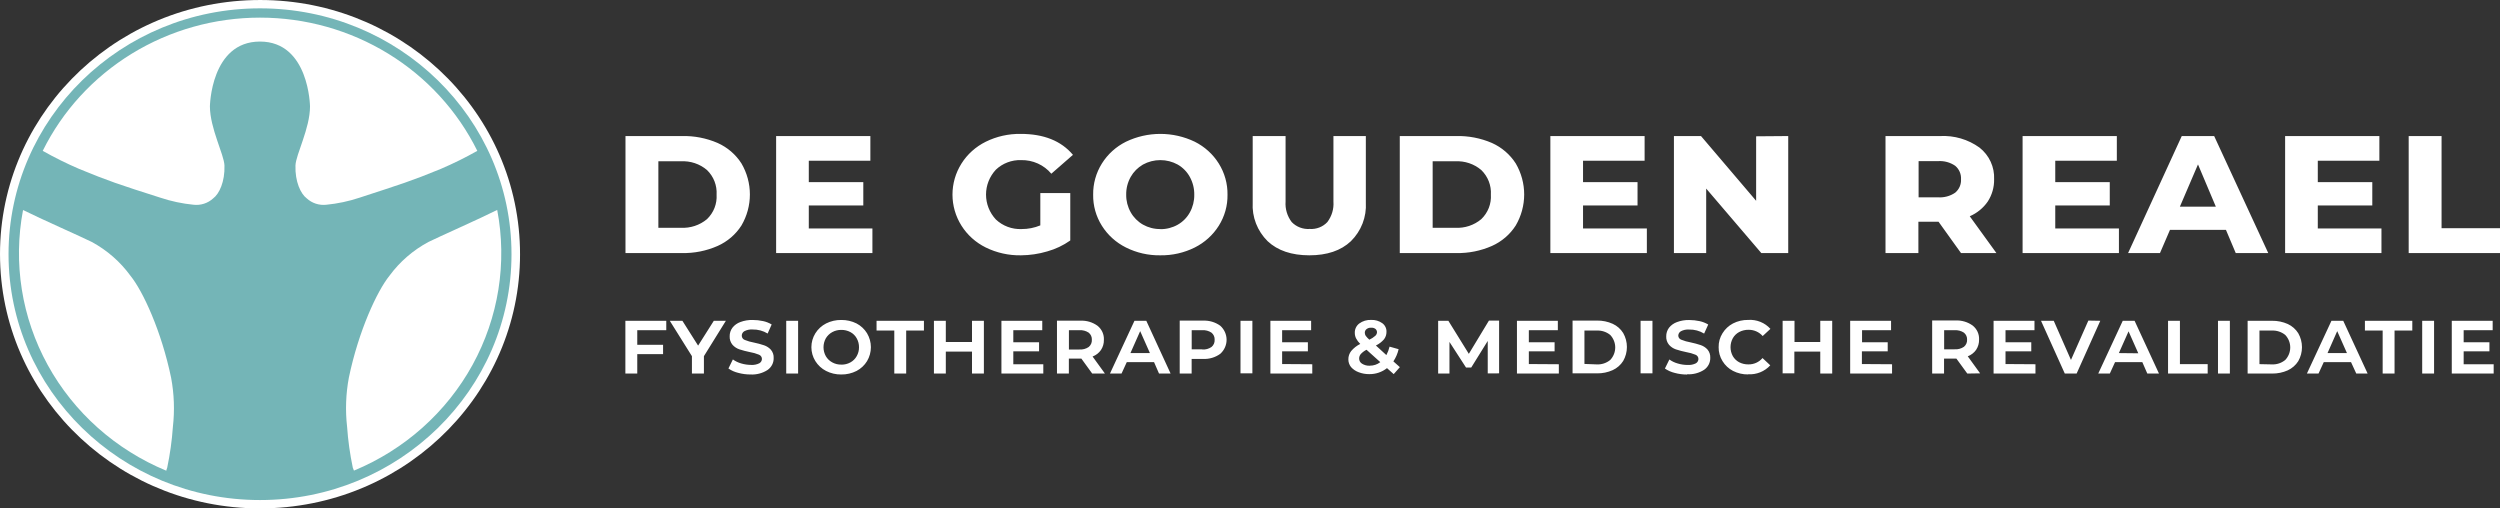 <?xml version="1.0" encoding="UTF-8"?> <svg xmlns="http://www.w3.org/2000/svg" width="300" height="61" viewBox="0 0 300 61" fill="none"><rect x="0" y="0" width="300" height="61" fill="#333333" stroke="none"/><g clip-path="url(#clip0_482_10)"><path d="M31.982 60.999C49.209 60.578 62.826 46.585 62.396 29.744C61.965 12.903 47.652 -0.409 30.425 0.011C13.198 0.432 -0.419 14.425 0.011 31.266C0.441 48.107 14.755 61.419 31.982 60.999Z" fill="white"></path><path d="M31.202 60.005C47.869 60.005 61.38 46.797 61.38 30.503C61.38 14.21 47.869 1.001 31.202 1.001C14.536 1.001 1.024 14.21 1.024 30.503C1.024 46.797 14.536 60.005 31.202 60.005Z" fill="#74B5B7"></path><path d="M9.513 20.276C13.044 21.726 14.206 22.119 19.264 23.728C20.549 24.155 21.879 24.437 23.229 24.569C23.653 24.617 24.084 24.574 24.489 24.442C24.895 24.311 25.267 24.094 25.578 23.808C26.314 23.267 26.998 21.793 26.936 19.858C26.885 18.532 25.201 15.405 25.189 12.77C25.189 12.77 25.29 4.987 31.196 4.987C37.102 4.987 37.202 12.77 37.202 12.77C37.202 15.405 35.506 18.532 35.456 19.858C35.393 21.793 36.084 23.267 36.813 23.808C37.124 24.094 37.496 24.311 37.902 24.442C38.307 24.574 38.738 24.617 39.163 24.569C40.513 24.437 41.843 24.155 43.127 23.728C48.154 22.088 49.347 21.726 52.879 20.276C54.385 19.632 55.853 18.906 57.277 18.102C54.906 13.311 51.203 9.27 46.591 6.442C41.979 3.615 36.646 2.115 31.202 2.115C25.758 2.115 20.425 3.615 15.813 6.442C11.201 9.27 7.497 13.311 5.127 18.102C6.546 18.906 8.01 19.631 9.513 20.276V20.276Z" fill="white"></path><path d="M20.062 56.135C20.403 54.514 20.632 52.872 20.747 51.221C20.97 49.256 20.898 47.27 20.533 45.325C19.365 39.711 17.147 34.932 15.658 33.095C14.441 31.419 12.854 30.031 11.014 29.035C9.877 28.464 4.851 26.246 2.765 25.202C1.556 31.551 2.601 38.113 5.727 43.802C8.853 49.491 13.873 53.966 19.955 56.485C19.968 56.381 20.012 56.252 20.062 56.135Z" fill="white"></path><path d="M51.415 29.035C49.567 30.026 47.969 31.409 46.74 33.083C45.251 34.926 43.033 39.698 41.864 45.312C41.5 47.257 41.428 49.244 41.651 51.209C41.766 52.86 41.995 54.502 42.336 56.123C42.386 56.252 42.43 56.369 42.474 56.473C48.556 53.954 53.576 49.479 56.703 43.79C59.829 38.101 60.874 31.539 59.665 25.19C57.579 26.246 52.552 28.464 51.415 29.035Z" fill="white"></path><path d="M79.953 39.624V38.494H75.045V44.827H76.472V42.493H79.569V41.375H76.472V39.624H79.953ZM87.109 38.494H85.658L83.773 41.473L81.888 38.494H80.374L83.031 42.739V44.827H84.47V42.739L87.109 38.488V38.494ZM90.062 44.938C90.782 44.977 91.495 44.789 92.098 44.403C92.334 44.242 92.525 44.025 92.655 43.773C92.784 43.521 92.848 43.242 92.839 42.96C92.86 42.596 92.739 42.238 92.5 41.959C92.28 41.722 92.004 41.542 91.696 41.437C91.299 41.303 90.894 41.195 90.483 41.111C90.102 41.044 89.729 40.937 89.371 40.792C89.263 40.753 89.171 40.682 89.107 40.59C89.043 40.497 89.01 40.387 89.013 40.276C89.012 40.167 89.041 40.061 89.096 39.967C89.151 39.873 89.231 39.795 89.327 39.741C89.624 39.587 89.959 39.517 90.294 39.538C90.937 39.523 91.571 39.691 92.117 40.024L92.6 38.937C92.283 38.745 91.935 38.608 91.57 38.531C91.158 38.441 90.736 38.395 90.313 38.396C89.814 38.385 89.317 38.468 88.849 38.642C88.471 38.775 88.139 39.011 87.894 39.324C87.67 39.622 87.553 39.985 87.561 40.355C87.541 40.725 87.662 41.088 87.901 41.375C88.119 41.621 88.398 41.807 88.711 41.916C89.123 42.051 89.542 42.162 89.968 42.247C90.347 42.31 90.719 42.415 91.074 42.561C91.181 42.601 91.273 42.673 91.337 42.766C91.401 42.86 91.434 42.97 91.432 43.083C91.428 43.187 91.397 43.288 91.342 43.377C91.287 43.467 91.21 43.541 91.118 43.593C90.815 43.743 90.476 43.811 90.138 43.789C89.731 43.788 89.326 43.728 88.937 43.611C88.58 43.51 88.244 43.348 87.945 43.132L87.411 44.219C87.763 44.464 88.159 44.641 88.579 44.741C89.064 44.873 89.565 44.94 90.068 44.938H90.062ZM94.347 44.827H95.773V38.494H94.347V44.827V44.827ZM100.951 44.938C101.589 44.947 102.219 44.801 102.785 44.514C103.305 44.241 103.739 43.836 104.042 43.341C104.346 42.832 104.507 42.253 104.507 41.664C104.507 41.075 104.346 40.496 104.042 39.987C103.739 39.492 103.305 39.087 102.785 38.814C102.218 38.531 101.588 38.388 100.951 38.396C100.318 38.388 99.692 38.531 99.129 38.814C98.597 39.087 98.152 39.496 97.841 39.999C97.53 40.501 97.366 41.077 97.366 41.664C97.366 42.251 97.53 42.827 97.841 43.329C98.152 43.831 98.597 44.241 99.129 44.514C99.69 44.801 100.317 44.947 100.951 44.938V44.938ZM100.951 43.752C100.57 43.76 100.194 43.666 99.864 43.482C99.543 43.308 99.278 43.05 99.097 42.739C98.916 42.41 98.821 42.043 98.821 41.67C98.821 41.297 98.916 40.929 99.097 40.601C99.281 40.291 99.545 40.035 99.864 39.858C100.196 39.676 100.57 39.583 100.951 39.588C101.334 39.581 101.713 39.672 102.05 39.852C102.37 40.023 102.632 40.281 102.804 40.595C102.99 40.924 103.085 41.294 103.081 41.67C103.086 42.044 102.991 42.412 102.804 42.739C102.631 43.053 102.369 43.313 102.05 43.488C101.715 43.673 101.335 43.766 100.951 43.758V43.752ZM107.315 44.827H108.742V39.667H110.872V38.494H105.186V39.667H107.315V44.827V44.827ZM112.072 44.827H113.498V42.192H116.64V44.827H118.066V38.494H116.64V41.043H113.498V38.494H112.072V44.827V44.827ZM121.597 43.709V42.161H124.688V41.074H121.597V39.624H125.072V38.494H120.171V44.827H125.197V43.709H121.597ZM132.592 44.827L131.11 42.782C131.518 42.628 131.869 42.356 132.115 42.002C132.357 41.637 132.48 41.208 132.467 40.773C132.482 40.455 132.422 40.138 132.29 39.847C132.158 39.556 131.958 39.299 131.707 39.096C131.111 38.663 130.381 38.446 129.639 38.482H126.837V44.827H128.263V43.034H129.765L131.066 44.827H132.592ZM131.022 40.773C131.033 40.936 131.004 41.1 130.939 41.25C130.873 41.401 130.773 41.534 130.645 41.639C130.318 41.862 129.923 41.968 129.526 41.94H128.27V39.624H129.526C129.922 39.597 130.316 39.701 130.645 39.919C130.772 40.023 130.872 40.154 130.938 40.302C131.003 40.45 131.032 40.612 131.022 40.773V40.773ZM139.052 44.827H140.472L137.556 38.494H136.136L133.196 44.827H134.584L135.213 43.457H138.486L139.083 44.827H139.052ZM135.652 42.37L136.821 39.735L137.99 42.37H135.652ZM144.367 38.47H141.565V44.827H142.997V43.07H144.367C145.108 43.108 145.84 42.891 146.434 42.456C146.673 42.242 146.863 41.982 146.993 41.692C147.123 41.403 147.191 41.09 147.191 40.773C147.191 40.457 147.123 40.144 146.993 39.854C146.863 39.564 146.673 39.304 146.434 39.09C145.836 38.658 145.104 38.441 144.361 38.476L144.367 38.47ZM144.26 41.916H143.004V39.624H144.26C144.656 39.597 145.051 39.7 145.379 39.919C145.506 40.023 145.606 40.154 145.672 40.302C145.737 40.45 145.766 40.612 145.756 40.773C145.767 40.936 145.738 41.1 145.673 41.25C145.607 41.401 145.506 41.534 145.379 41.639C145.053 41.863 144.657 41.969 144.26 41.94V41.916ZM148.859 44.803H150.286V38.494H148.859V44.827V44.803ZM153.855 43.685V42.161H156.946V41.074H153.855V39.624H157.335V38.494H152.447V44.827H157.474V43.709L153.855 43.685ZM167.992 44.066L167.206 43.365C167.502 42.918 167.715 42.423 167.834 41.903L166.747 41.596C166.664 41.949 166.535 42.289 166.364 42.61L165.108 41.461C165.48 41.281 165.812 41.028 166.081 40.718C166.276 40.463 166.38 40.152 166.377 39.833C166.388 39.631 166.348 39.43 166.26 39.247C166.173 39.063 166.04 38.904 165.874 38.783C165.489 38.507 165.019 38.369 164.542 38.39C164.028 38.366 163.522 38.518 163.11 38.82C162.936 38.953 162.798 39.124 162.705 39.319C162.612 39.515 162.568 39.729 162.576 39.944C162.575 40.171 162.627 40.396 162.726 40.601C162.856 40.849 163.025 41.076 163.229 41.271C162.81 41.479 162.44 41.77 162.142 42.124C161.919 42.41 161.799 42.76 161.803 43.12C161.798 43.458 161.914 43.788 162.129 44.053C162.376 44.329 162.689 44.541 163.04 44.667C163.44 44.822 163.867 44.899 164.297 44.895C165.076 44.91 165.835 44.655 166.44 44.176L167.244 44.895L167.992 44.047V44.066ZM164.548 39.324C164.734 39.31 164.918 39.365 165.064 39.477C165.12 39.528 165.165 39.59 165.195 39.658C165.225 39.727 165.24 39.801 165.24 39.876C165.235 39.958 165.214 40.039 165.177 40.112C165.141 40.186 165.089 40.252 165.026 40.306C164.816 40.491 164.578 40.644 164.322 40.761C164.158 40.622 164.011 40.465 163.882 40.294C163.813 40.181 163.776 40.051 163.776 39.919C163.775 39.838 163.794 39.758 163.83 39.684C163.866 39.611 163.918 39.546 163.983 39.495C164.142 39.37 164.344 39.309 164.548 39.324V39.324ZM164.379 43.887C164.048 43.903 163.721 43.817 163.443 43.642C163.336 43.577 163.248 43.487 163.187 43.379C163.127 43.271 163.096 43.15 163.097 43.027C163.096 42.828 163.167 42.634 163.298 42.481C163.493 42.271 163.725 42.099 163.983 41.971L165.635 43.457C165.279 43.735 164.835 43.885 164.379 43.881V43.887ZM179.892 44.803V38.47H178.673L176.26 42.462L173.803 38.494H172.578V44.827H173.935V41.031L175.921 44.102H176.549L178.528 40.914V44.809L179.892 44.803ZM183.461 43.685V42.161H186.552V41.074H183.461V39.624H186.941V38.494H182.034V44.827H187.061V43.709L183.461 43.685ZM188.707 44.803H191.641C192.291 44.814 192.936 44.681 193.526 44.416C194.045 44.176 194.482 43.794 194.783 43.316C195.076 42.803 195.229 42.226 195.229 41.639C195.229 41.052 195.076 40.475 194.783 39.962C194.484 39.481 194.047 39.096 193.526 38.857C192.936 38.591 192.291 38.459 191.641 38.47H188.707V44.827V44.803ZM190.133 43.672V39.667H191.591C192.186 39.634 192.772 39.823 193.231 40.196C193.615 40.605 193.827 41.14 193.827 41.694C193.827 42.249 193.615 42.784 193.231 43.193C192.774 43.57 192.187 43.762 191.591 43.728L190.133 43.672ZM196.869 44.803H198.295V38.494H196.869V44.827V44.803ZM202.454 44.913C203.174 44.952 203.887 44.765 204.49 44.379C204.726 44.216 204.916 43.999 205.046 43.748C205.175 43.496 205.239 43.217 205.232 42.935C205.252 42.572 205.131 42.214 204.892 41.934C204.673 41.697 204.396 41.518 204.088 41.412C203.691 41.281 203.286 41.172 202.875 41.086C202.492 41.02 202.117 40.913 201.757 40.767C201.653 40.731 201.563 40.666 201.498 40.579C201.433 40.493 201.396 40.389 201.393 40.282C201.393 40.173 201.423 40.066 201.479 39.972C201.535 39.878 201.616 39.801 201.713 39.747C202.008 39.593 202.341 39.523 202.674 39.545C203.317 39.527 203.952 39.696 204.496 40.03L204.987 38.943C204.668 38.753 204.32 38.616 203.956 38.537C203.544 38.447 203.122 38.402 202.699 38.402C202.202 38.391 201.707 38.474 201.242 38.648C200.862 38.782 200.529 39.019 200.281 39.33C200.059 39.63 199.942 39.992 199.947 40.362C199.927 40.731 200.048 41.094 200.287 41.381C200.505 41.627 200.784 41.813 201.097 41.922C201.509 42.058 201.928 42.169 202.354 42.254C202.733 42.317 203.104 42.422 203.46 42.567C203.566 42.608 203.657 42.68 203.72 42.774C203.782 42.867 203.815 42.977 203.812 43.089C203.808 43.192 203.778 43.293 203.725 43.382C203.671 43.471 203.595 43.546 203.504 43.599C203.201 43.749 202.862 43.817 202.524 43.795C202.117 43.795 201.712 43.735 201.324 43.617C200.964 43.518 200.625 43.355 200.324 43.138L199.79 44.225C200.144 44.468 200.54 44.645 200.959 44.747C201.446 44.88 201.949 44.946 202.454 44.944V44.913ZM209.762 44.913C210.261 44.944 210.761 44.863 211.224 44.676C211.686 44.49 212.099 44.204 212.432 43.838L211.502 42.966C211.296 43.209 211.037 43.404 210.743 43.536C210.449 43.668 210.129 43.734 209.806 43.728C209.416 43.734 209.031 43.644 208.687 43.464C208.375 43.294 208.116 43.043 207.94 42.739C207.758 42.407 207.663 42.037 207.663 41.661C207.663 41.285 207.758 40.914 207.94 40.583C208.118 40.269 208.384 40.011 208.706 39.84C209.05 39.66 209.435 39.569 209.825 39.575C210.146 39.571 210.465 39.636 210.758 39.766C211.051 39.895 211.311 40.086 211.521 40.325L212.451 39.465C212.12 39.097 211.708 38.808 211.244 38.622C210.781 38.435 210.28 38.356 209.781 38.39C209.147 38.381 208.52 38.526 207.958 38.814C207.44 39.087 207.005 39.493 206.702 39.987C206.386 40.489 206.225 41.069 206.237 41.658C206.226 42.248 206.388 42.83 206.702 43.334C207.004 43.83 207.438 44.236 207.958 44.508C208.52 44.795 209.147 44.941 209.781 44.931L209.762 44.913ZM213.896 44.803H215.322V42.192H218.432V44.827H219.865V38.494H218.432V41.043H215.341V38.494H213.915V44.827L213.896 44.803ZM223.428 43.685V42.161H226.525V41.074H223.446V39.624H226.927V38.494H222.02V44.827H227.047V43.709L223.428 43.685ZM237.615 44.803L236.132 42.757C236.54 42.602 236.89 42.33 237.137 41.977C237.377 41.611 237.499 41.183 237.489 40.749C237.505 40.431 237.444 40.113 237.312 39.822C237.18 39.531 236.98 39.274 236.729 39.072C236.132 38.637 235.399 38.42 234.655 38.458H231.859V44.827H233.286V43.034H234.769L236.075 44.827L237.615 44.803ZM236.05 40.749C236.061 40.912 236.033 41.075 235.967 41.225C235.902 41.376 235.801 41.509 235.673 41.615C235.346 41.837 234.952 41.943 234.555 41.916H233.298V39.624H234.555C234.951 39.599 235.344 39.702 235.673 39.919C235.8 40.023 235.901 40.154 235.966 40.302C236.032 40.45 236.061 40.612 236.05 40.773V40.749ZM240.662 43.685V42.161H243.753V41.074H240.662V39.624H244.137V38.494H239.23V44.827H244.256V43.709L240.662 43.685ZM250.602 38.47L248.516 43.193L246.449 38.494H244.922L247.775 44.827H249.195L252.035 38.494L250.602 38.47ZM257.664 44.827H259.078L256.15 38.494H254.73L251.789 44.827H253.178L253.806 43.457H257.08L257.677 44.827H257.664ZM254.265 42.37L255.427 39.76L256.596 42.395L254.265 42.37ZM260.165 44.827H264.921V43.697H261.591V38.494H260.165V44.827ZM266.159 44.827H267.585V38.494H266.159V44.827ZM269.715 44.827H272.649C273.299 44.836 273.943 44.704 274.534 44.44C275.052 44.199 275.489 43.817 275.791 43.341C276.084 42.828 276.237 42.251 276.237 41.664C276.237 41.077 276.084 40.499 275.791 39.987C275.491 39.507 275.054 39.123 274.534 38.881C273.943 38.618 273.299 38.486 272.649 38.494H269.715V44.827ZM271.135 43.697V39.667H272.599C273.192 39.635 273.776 39.824 274.233 40.196C274.616 40.605 274.829 41.14 274.829 41.694C274.829 42.249 274.616 42.784 274.233 43.193C273.778 43.569 273.194 43.761 272.599 43.728L271.135 43.697ZM282.702 44.827H284.116L281.188 38.494H279.774L276.828 44.827H278.223L278.851 43.457H282.124L282.753 44.827H282.702ZM279.303 42.37L280.466 39.735L281.634 42.37H279.303ZM285.919 44.827H287.346V39.667H289.476V38.494H283.789V39.667H285.919V44.827V44.827ZM290.663 44.827H292.089V38.494H290.663V44.827ZM295.639 43.709V42.161H298.731V41.074H295.639V39.624H299.12V38.494H294.213V44.827H299.24V43.709H295.639Z" fill="white"></path><path d="M75.058 30.368H81.825C83.303 30.4 84.769 30.108 86.116 29.514C87.295 28.987 88.29 28.133 88.975 27.057C89.638 25.924 89.987 24.641 89.987 23.335C89.987 22.029 89.638 20.746 88.975 19.613C88.289 18.538 87.295 17.683 86.116 17.156C84.766 16.573 83.301 16.289 81.825 16.326H75.058V30.368ZM79.004 27.34V19.355H81.699C82.847 19.29 83.974 19.667 84.841 20.405C85.236 20.79 85.543 21.252 85.741 21.761C85.939 22.271 86.024 22.815 85.991 23.359C86.025 23.901 85.94 24.443 85.742 24.95C85.544 25.456 85.236 25.915 84.841 26.296C83.97 27.024 82.844 27.396 81.699 27.334L79.004 27.34ZM97.055 27.413V24.655H103.596V21.855H97.055V19.287H104.444V16.326H93.135V30.368H104.689V27.413H97.055ZM124.839 27.045C124.128 27.341 123.363 27.491 122.59 27.487C122.023 27.51 121.457 27.42 120.927 27.222C120.397 27.025 119.913 26.724 119.505 26.338C118.744 25.521 118.323 24.455 118.323 23.35C118.323 22.245 118.744 21.18 119.505 20.362C119.905 19.98 120.381 19.682 120.902 19.485C121.424 19.287 121.981 19.195 122.54 19.213C123.23 19.199 123.915 19.339 124.542 19.622C125.169 19.905 125.722 20.324 126.159 20.847L128.754 18.581C127.342 16.902 125.248 16.064 122.471 16.068C121.02 16.047 119.587 16.369 118.292 17.008C117.091 17.601 116.081 18.508 115.376 19.628C114.67 20.748 114.297 22.038 114.297 23.353C114.297 24.669 114.67 25.959 115.376 27.079C116.081 28.199 117.091 29.106 118.292 29.698C119.603 30.342 121.054 30.664 122.521 30.638C123.585 30.63 124.643 30.473 125.662 30.171C126.657 29.894 127.595 29.449 128.433 28.857V23.169H124.839V27.045V27.045ZM139.24 30.638C140.676 30.66 142.095 30.337 143.374 29.698C144.56 29.104 145.555 28.203 146.252 27.094C146.958 25.974 147.322 24.681 147.301 23.366C147.321 22.045 146.957 20.745 146.252 19.619C145.557 18.506 144.561 17.603 143.374 17.008C142.089 16.39 140.676 16.068 139.243 16.068C137.811 16.068 136.397 16.39 135.112 17.008C133.922 17.601 132.924 18.504 132.228 19.619C131.523 20.745 131.159 22.045 131.179 23.366C131.158 24.681 131.522 25.974 132.228 27.094C132.926 28.205 133.924 29.106 135.112 29.698C136.388 30.338 137.806 30.661 139.24 30.638V30.638ZM139.24 27.487C138.508 27.495 137.788 27.311 137.154 26.953C136.536 26.599 136.028 26.087 135.684 25.472C135.32 24.828 135.133 24.102 135.144 23.366C135.131 22.619 135.317 21.883 135.684 21.228C136.03 20.615 136.537 20.104 137.154 19.748C137.791 19.397 138.509 19.213 139.24 19.213C139.971 19.213 140.689 19.397 141.326 19.748C141.944 20.104 142.448 20.621 142.784 21.24C143.143 21.897 143.325 22.633 143.312 23.378C143.323 24.113 143.141 24.838 142.784 25.485C142.448 26.101 141.943 26.614 141.326 26.965C140.693 27.323 139.972 27.508 139.24 27.499V27.487ZM157.116 30.638C159.248 30.638 160.911 30.075 162.104 28.949C162.719 28.342 163.197 27.616 163.507 26.817C163.816 26.018 163.951 25.164 163.901 24.311V16.326H160.012V24.189C160.077 25.066 159.819 25.938 159.283 26.646C159.017 26.931 158.688 27.154 158.322 27.297C157.955 27.441 157.56 27.502 157.166 27.475C156.765 27.502 156.363 27.442 155.99 27.298C155.616 27.155 155.279 26.932 155.004 26.646C154.467 25.939 154.206 25.067 154.269 24.189V16.326H150.324V24.311C150.274 25.164 150.409 26.018 150.718 26.817C151.028 27.616 151.506 28.342 152.121 28.949C153.323 30.071 154.988 30.634 157.116 30.638ZM167.973 30.368H174.74C176.217 30.4 177.684 30.108 179.031 29.514C180.21 28.987 181.204 28.133 181.89 27.057C182.553 25.924 182.902 24.641 182.902 23.335C182.902 22.029 182.553 20.746 181.89 19.613C181.203 18.538 180.209 17.683 179.031 17.156C177.681 16.573 176.215 16.29 174.74 16.326H167.973V30.368V30.368ZM171.919 27.34V19.355H174.614C175.761 19.29 176.889 19.667 177.756 20.405C178.151 20.79 178.457 21.252 178.655 21.761C178.854 22.271 178.939 22.815 178.905 23.359C178.94 23.901 178.855 24.443 178.657 24.95C178.458 25.456 178.151 25.915 177.756 26.296C176.887 27.029 175.76 27.401 174.614 27.334L171.919 27.34ZM189.964 27.413V24.655H196.504V21.855H189.964V19.287H197.353V16.326H186.043V30.368H197.623V27.413H189.964ZM210.736 16.357V24.096L204.12 16.326H200.871V30.368H204.742V22.628L211.358 30.368H214.587V16.326L210.736 16.357ZM235.322 30.368H239.569L236.371 25.951C237.247 25.573 237.997 24.959 238.532 24.183C239.049 23.384 239.313 22.455 239.293 21.511C239.326 20.788 239.185 20.068 238.882 19.409C238.579 18.75 238.121 18.169 237.546 17.715C236.18 16.727 234.505 16.236 232.808 16.326H226.261V30.368H230.207V26.609H232.626L235.322 30.368ZM235.322 21.511C235.34 21.813 235.287 22.116 235.166 22.395C235.045 22.674 234.859 22.922 234.624 23.12C234.02 23.535 233.287 23.732 232.551 23.679H230.232V19.336H232.551C233.287 19.283 234.02 19.48 234.624 19.895C234.86 20.094 235.045 20.343 235.166 20.623C235.287 20.903 235.34 21.207 235.322 21.511V21.511ZM246.631 27.413V24.655H253.172V21.855H246.631V19.287H254.02V16.326H242.711V30.368H254.271V27.413H246.631ZM268.302 30.368H272.191L265.7 16.326H261.811L255.371 30.368H259.197L260.397 27.585H267.114L268.289 30.368H268.302ZM261.585 24.803L263.759 19.729L265.902 24.803H261.585ZM278.135 27.413V24.655H284.675V21.855H278.135V19.287H285.524V16.326H274.214V30.368H285.775V27.413H278.135ZM289.042 30.368H300V27.383H292.988V16.326H289.042V30.368Z" fill="white"></path></g><defs><clipPath id="clip0_482_10"><rect width="300" height="61" fill="white"></rect></clipPath></defs></svg> 